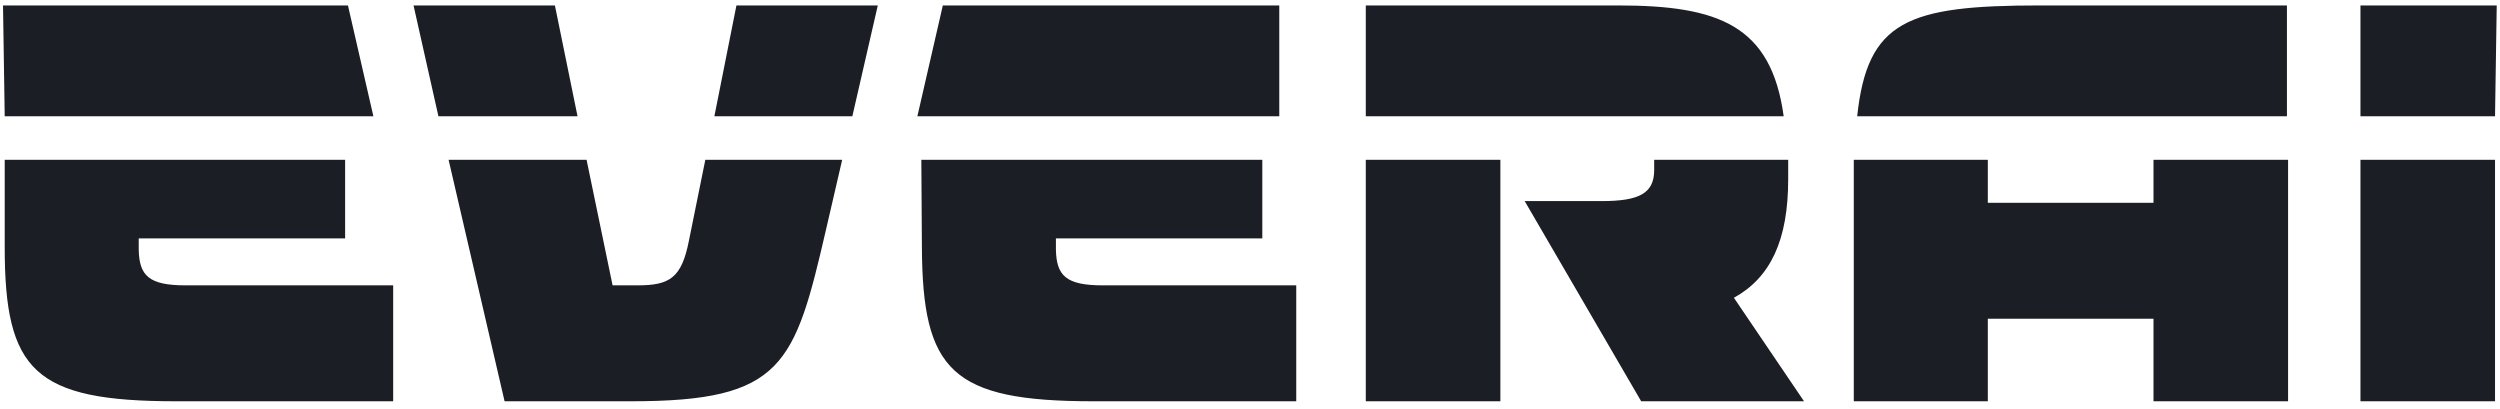 <svg width="312" height="51" viewBox="0 0 312 51" fill="none" xmlns="http://www.w3.org/2000/svg">
<path d="M21.97 50.079H49.069V35.612H23.17C18.583 35.612 17.383 34.412 17.313 31.166V29.754H43.071V19.945H0.587V30.813C0.587 46.268 4.257 50.079 21.97 50.079ZM0.376 0.679L0.587 14.511H46.599L43.424 0.679H0.376ZM51.61 0.679L54.715 14.511H72.076L69.253 0.679H51.61ZM55.985 19.945L62.972 50.079H78.78C97.763 50.079 99.175 45.562 103.127 28.484L105.103 19.945H88.024L85.978 30.037C85.061 34.694 83.579 35.612 79.556 35.612H76.451L73.205 19.945H55.985ZM89.154 14.511H106.373L109.548 0.679H91.906L89.154 14.511ZM114.488 14.511H159.654V0.679H117.664L114.488 14.511ZM114.982 19.945L115.053 30.813C115.124 46.268 118.723 50.079 136.436 50.079H161.771V35.612H137.636C133.048 35.612 131.849 34.412 131.778 31.166V29.754H157.536V19.945H114.982ZM170.451 50.079H187.247V19.945H170.451V50.079ZM170.451 14.511H222.603C221.05 3.149 214.487 0.679 201.925 0.679H170.451V14.511ZM190.281 25.097L204.819 50.079H225.143L216.392 37.164C220.979 34.624 223.167 29.966 223.167 22.344V19.945H206.442V21.215C206.442 24.109 204.607 25.097 199.879 25.097H190.281ZM231.353 50.079H248.079V39.775H268.756V50.079H285.552V19.945H268.756V25.308H248.079V19.945H231.353V50.079ZM231.777 14.511H285.41V0.679H254.571C238.058 0.679 233.047 2.585 231.777 14.511ZM294.585 50.079H311.38V19.945H294.585V50.079ZM294.585 14.511H311.38L311.592 0.679H294.585V14.511Z" fill="#1B1E25"/>
</svg>
